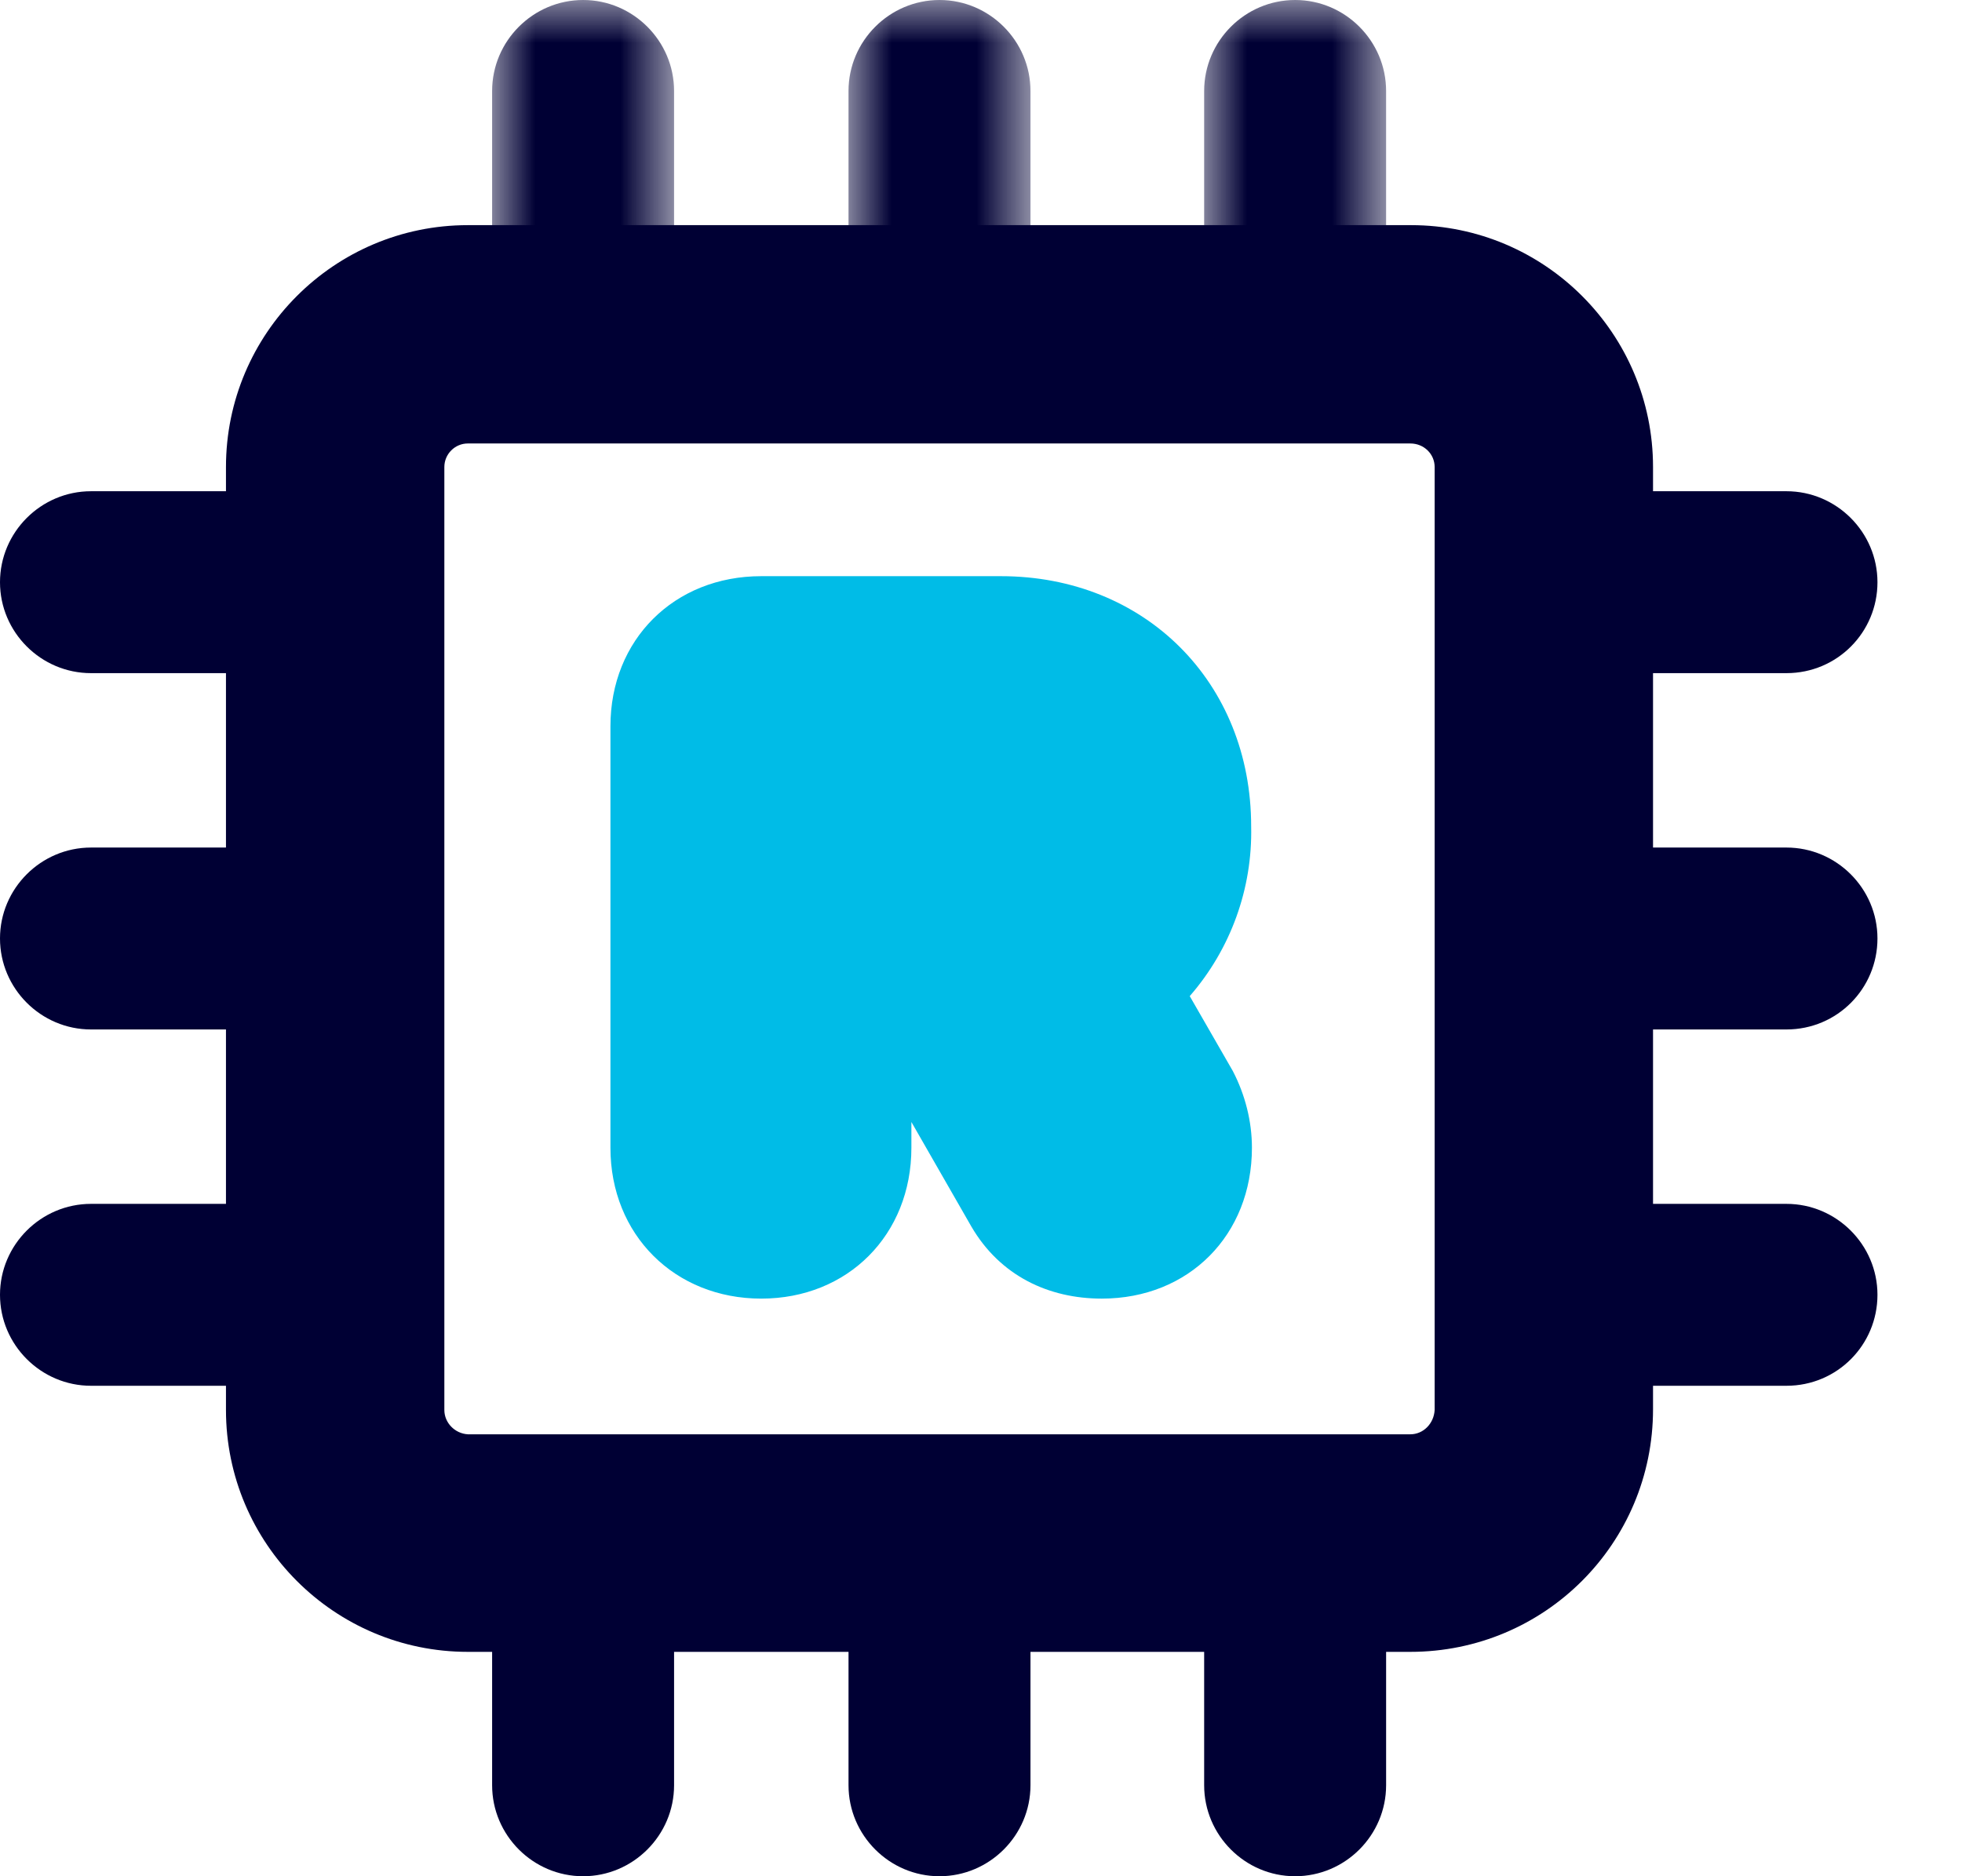 <?xml version="1.0" encoding="UTF-8"?> <svg xmlns="http://www.w3.org/2000/svg" xmlns:xlink="http://www.w3.org/1999/xlink" width="23px" height="22px" viewBox="0 0 23 22" version="1.1"><title>Managed_Redis</title><defs><polygon id="path-1" points="0 0 2.133 0 2.133 4.551 0 4.551"></polygon><polygon id="path-3" points="-1.26318913e-15 0 2.133 0 2.133 4.551 -1.26318913e-15 4.551"></polygon><polygon id="path-5" points="0 0 2.133 0 2.133 4.551 0 4.551"></polygon></defs><g id="Page" stroke="none" stroke-width="1" fill="none" fill-rule="evenodd"><g id="01_GNS_Platform" transform="translate(-410, -287)"><g id="Group-25" transform="translate(407, 109)"><g id="Managed_Redis" transform="translate(3, 178)"><path d="M5.484,5.2 C5.333,5.2 5.209,5.324 5.209,5.476 L5.209,16.533 C5.209,16.684 5.333,16.809 5.484,16.818 L16.533,16.818 C16.685,16.818 16.809,16.693 16.818,16.533 L16.818,5.476 C16.818,5.324 16.693,5.2 16.533,5.2 L5.484,5.2 Z M16.533,19.369 L5.484,19.369 C3.92,19.369 2.649,18.098 2.649,16.533 L2.649,5.476 C2.649,3.911 3.92,2.64 5.484,2.64 L16.542,2.64 C18.107,2.64 19.378,3.911 19.378,5.476 L19.378,16.524 C19.378,18.098 18.107,19.369 16.533,19.369 L16.533,19.369 Z" id="Fill-1" fill="#000034"></path><g id="Group-5" transform="translate(14.116, 0)"><mask id="mask-2" fill="white"><use xlink:href="#path-1"></use></mask><g id="Clip-4"></g><path d="M1.067,4.551 C0.48,4.551 0,4.071 0,3.484 L0,1.067 C0,0.48 0.48,-1.77778065e-05 1.067,-1.77778065e-05 C1.653,-1.77778065e-05 2.133,0.48 2.133,1.067 L2.133,3.484 C2.133,4.08 1.653,4.551 1.067,4.551" id="Fill-3" fill="#000034" mask="url(#mask-2)"></path></g><g id="Group-8" transform="translate(9.947, 0)"><mask id="mask-4" fill="white"><use xlink:href="#path-3"></use></mask><g id="Clip-7"></g><path d="M1.067,4.551 C0.48,4.551 -1.26318913e-15,4.071 -1.26318913e-15,3.484 L-1.26318913e-15,1.067 C-1.26318913e-15,0.48 0.48,-1.77778065e-05 1.067,-1.77778065e-05 C1.653,-1.77778065e-05 2.133,0.48 2.133,1.067 L2.133,3.484 C2.133,4.08 1.653,4.551 1.067,4.551" id="Fill-6" fill="#000034" mask="url(#mask-4)"></path></g><g id="Group-11" transform="translate(5.769, 0)"><mask id="mask-6" fill="white"><use xlink:href="#path-5"></use></mask><g id="Clip-10"></g><path d="M1.067,4.551 C0.48,4.551 0,4.071 0,3.484 L0,1.067 C0,0.48 0.48,-1.77778065e-05 1.067,-1.77778065e-05 C1.653,-1.77778065e-05 2.133,0.48 2.133,1.067 L2.133,3.484 C2.133,4.08 1.653,4.551 1.067,4.551" id="Fill-9" fill="#000034" mask="url(#mask-6)"></path></g><path d="M15.182,22 C14.596,22 14.116,21.52 14.116,20.933 L14.116,18.516 C14.116,17.929 14.596,17.449 15.182,17.449 C15.769,17.449 16.249,17.929 16.249,18.516 L16.249,20.933 C16.249,21.52 15.769,22 15.182,22" id="Fill-12" fill="#000034"></path><path d="M11.013,22 C10.427,22 9.947,21.52 9.947,20.933 L9.947,18.516 C9.947,17.929 10.427,17.449 11.013,17.449 C11.6,17.449 12.08,17.929 12.08,18.516 L12.08,20.933 C12.08,21.52 11.6,22 11.013,22" id="Fill-14" fill="#000034"></path><path d="M6.836,22 C6.249,22 5.769,21.52 5.769,20.933 L5.769,18.516 C5.769,17.929 6.249,17.449 6.836,17.449 C7.422,17.449 7.902,17.929 7.902,18.516 L7.902,20.933 C7.902,21.52 7.422,22 6.836,22" id="Fill-16" fill="#000034"></path><path d="M20.942,16.249 L18.516,16.249 C17.929,16.249 17.449,15.769 17.449,15.182 C17.449,14.596 17.929,14.116 18.516,14.116 L20.942,14.116 C21.529,14.116 22.009,14.596 22.009,15.182 C22.009,15.769 21.538,16.249 20.942,16.249" id="Fill-18" fill="#000034"></path><path d="M20.942,12.071 L18.516,12.071 C17.929,12.071 17.449,11.591 17.449,11.004 C17.449,10.418 17.929,9.938 18.516,9.938 L20.942,9.938 C21.529,9.938 22.009,10.418 22.009,11.004 C22.009,11.591 21.538,12.071 20.942,12.071" id="Fill-20" fill="#000034"></path><path d="M20.942,7.893 L18.516,7.893 C17.929,7.893 17.449,7.413 17.449,6.827 C17.449,6.24 17.929,5.76 18.516,5.76 L20.942,5.76 C21.529,5.76 22.009,6.24 22.009,6.827 C22.009,7.413 21.538,7.893 20.942,7.893" id="Fill-22" fill="#000034"></path><path d="M3.493,16.249 L1.067,16.249 C0.48,16.249 0,15.769 0,15.182 C0,14.596 0.48,14.116 1.067,14.116 L3.493,14.116 C4.08,14.116 4.56,14.596 4.56,15.182 C4.56,15.769 4.089,16.249 3.493,16.249" id="Fill-24" fill="#000034"></path><path d="M3.493,12.071 L1.067,12.071 C0.48,12.071 0,11.591 0,11.004 C0,10.418 0.48,9.938 1.067,9.938 L3.493,9.938 C4.08,9.938 4.56,10.418 4.56,11.004 C4.56,11.591 4.089,12.071 3.493,12.071" id="Fill-26" fill="#000034"></path><path d="M3.493,7.893 L1.067,7.893 C0.48,7.893 0,7.413 0,6.827 C0,6.24 0.48,5.76 1.067,5.76 L3.493,5.76 C4.08,5.76 4.56,6.24 4.56,6.827 C4.56,7.413 4.089,7.893 3.493,7.893" id="Fill-28" fill="#000034"></path><path d="M11.733,6.756 C13.422,6.756 14.667,8 14.667,9.689 C14.684,10.418 14.427,11.129 13.947,11.68 L14.453,12.56 C14.596,12.836 14.676,13.147 14.676,13.458 C14.676,14.48 13.938,15.227 12.916,15.227 C12.293,15.227 11.724,14.96 11.387,14.382 L10.684,13.156 L10.684,13.458 C10.684,14.48 9.938,15.227 8.924,15.227 C7.911,15.227 7.156,14.48 7.156,13.458 L7.156,8.516 C7.156,7.502 7.902,6.756 8.924,6.756 L11.733,6.756 Z" id="Fill-30" fill="#00BCE7"></path></g></g></g></g></svg> 